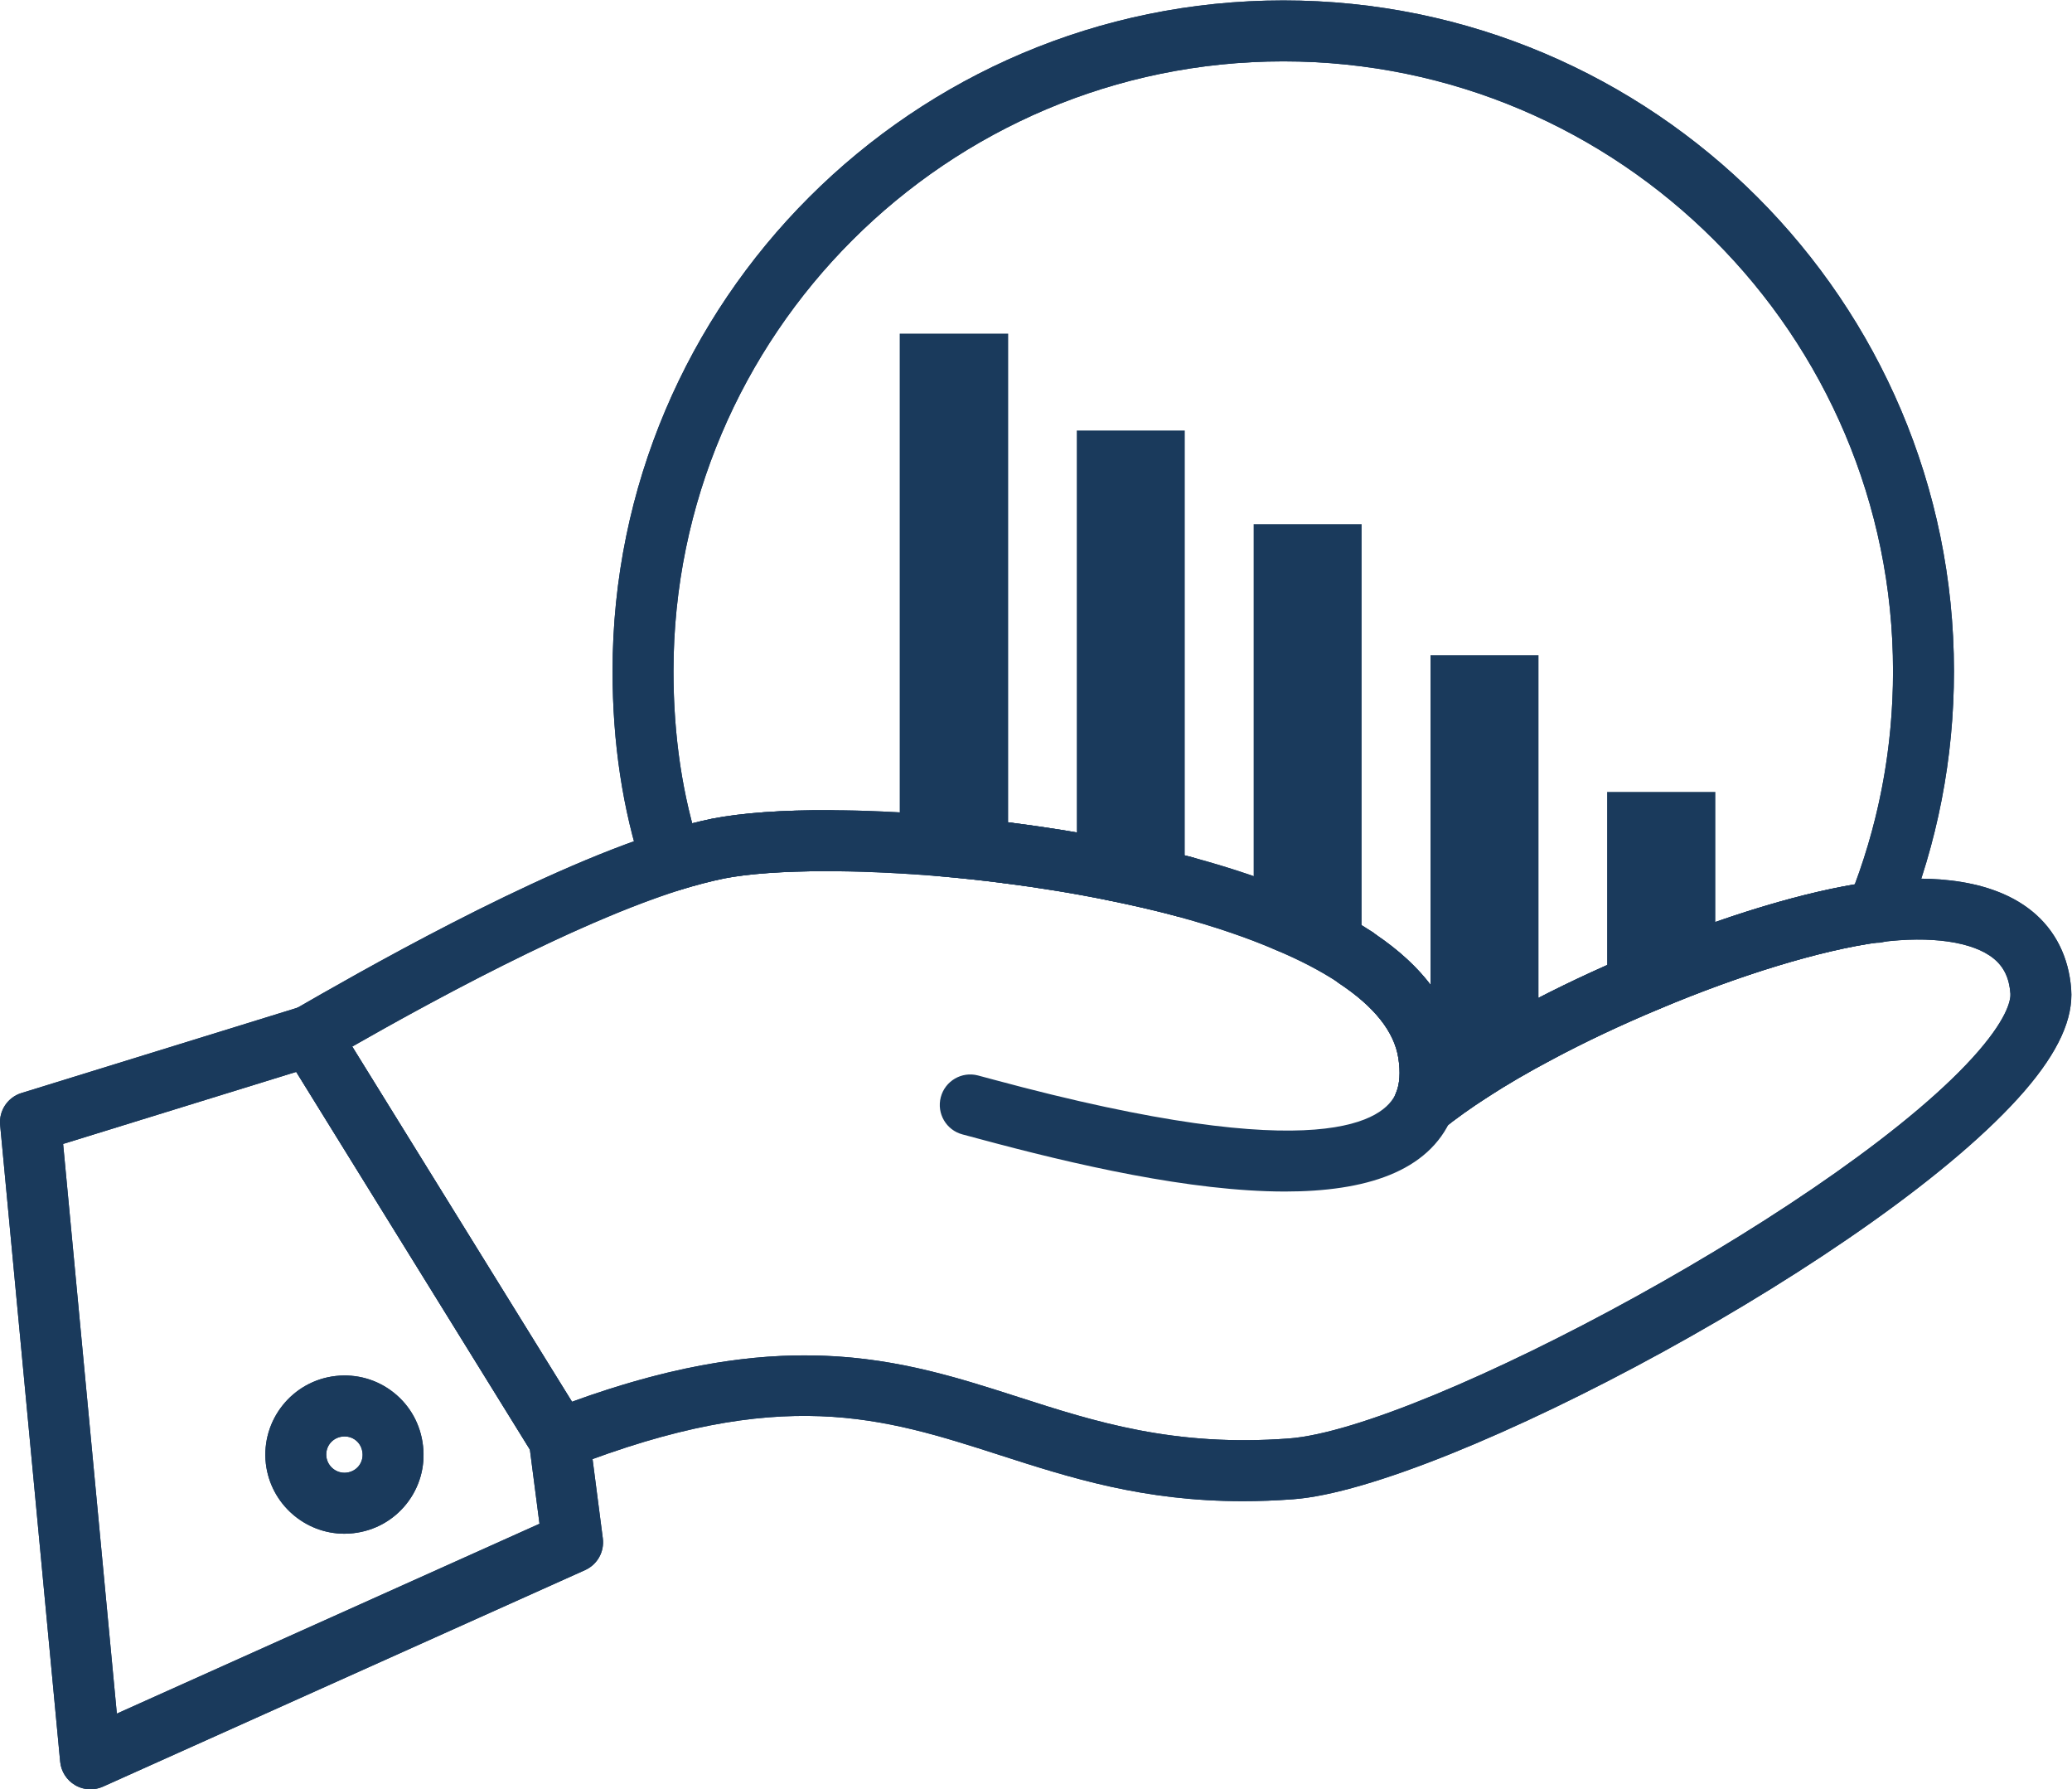 <?xml version="1.0" encoding="UTF-8" standalone="no"?>
<svg
   xmlns:dc="http://purl.org/dc/elements/1.1/"
   xmlns:cc="http://creativecommons.org/ns#"
   xmlns:rdf="http://www.w3.org/1999/02/22-rdf-syntax-ns#"
   xmlns:svg="http://www.w3.org/2000/svg"
   xmlns="http://www.w3.org/2000/svg"
   xmlns:sodipodi="http://sodipodi.sourceforge.net/DTD/sodipodi-0.dtd"
   xmlns:inkscape="http://www.inkscape.org/namespaces/inkscape"
   version="1.1"
   id="svg2"
   xml:space="preserve"
   width="135.133"
   height="116.667"
   viewBox="0 0 135.133 116.667"
   sodipodi:docname="03.eps"><defs
     id="defs6" /><sodipodi:namedview
     pagecolor="#ffffff"
     bordercolor="#666666"
     borderopacity="1"
     objecttolerance="10"
     gridtolerance="10"
     guidetolerance="10"
     inkscape:pageopacity="0"
     inkscape:pageshadow="2"
     inkscape:window-width="640"
     inkscape:window-height="480"
     id="namedview4" /><g
     id="g10"
     inkscape:groupmode="layer"
     inkscape:label="ink_ext_XXXXXX"
     transform="matrix(1.333,0,0,-1.333,0,116.667)"><g
       id="g12"
       transform="scale(0.1)"><path
         d="M 493.262,449.324 V 712.031 H 440.199 V 465.539"
         style="fill:#1a3a5c;fill-opacity:1;fill-rule:nonzero;stroke:none"
         id="path14" /><path
         d="m 579.664,444.137 v 220.5 H 526.828 V 443.766"
         style="fill:#1a3a5c;fill-opacity:1;fill-rule:nonzero;stroke:none"
         id="path16" /><path
         d="m 666.195,418.496 v 200.34 H 613.367 V 428.918"
         style="fill:#1a3a5c;fill-opacity:1;fill-rule:nonzero;stroke:none"
         id="path18" /><path
         d="M 752.734,368.184 V 554.777 H 699.895 V 360.395"
         style="fill:#1a3a5c;fill-opacity:1;fill-rule:nonzero;stroke:none"
         id="path20" /><path
         d="m 839.266,406.477 v 81.378 h -52.965 v -93.433"
         style="fill:#1a3a5c;fill-opacity:1;fill-rule:nonzero;stroke:none"
         id="path22" /><path
         d="m 545.203,434.527 c -0.988,0 -1.992,0.102 -3,0.309 -16.265,3.32 -33.578,6.156 -51.457,8.434 -8.168,1.035 -13.949,8.496 -12.91,16.664 1.039,8.164 8.496,13.972 16.664,12.906 18.621,-2.363 36.68,-5.324 53.676,-8.801 8.062,-1.644 13.265,-9.523 11.617,-17.59 -1.441,-7.054 -7.656,-11.922 -14.59,-11.922"
         style="fill:#1a3a5c;fill-opacity:1;fill-rule:nonzero;stroke:none"
         id="path24" /><path
         d="m 630.117,409.32 c -1.976,0 -3.984,0.395 -5.918,1.231 -13.664,5.922 -30.086,11.5 -48.816,16.586 -7.945,2.16 -12.641,10.347 -10.481,18.293 2.157,7.941 10.336,12.633 18.289,10.48 20.106,-5.461 37.891,-11.519 52.864,-18.004 7.55,-3.269 11.019,-12.051 7.75,-19.605 -2.438,-5.621 -7.926,-8.981 -13.688,-8.981"
         style="fill:#1a3a5c;fill-opacity:1;fill-rule:nonzero;stroke:none"
         id="path26" /><path
         d="m 752.234,355.121 c -5.324,0 -10.476,2.863 -13.16,7.887 -3.883,7.262 -1.14,16.289 6.121,20.172 17.094,9.136 35.668,17.898 55.207,26.054 7.582,3.157 16.321,-0.414 19.5,-8.015 3.168,-7.598 -0.422,-16.328 -8.019,-19.5 -18.66,-7.785 -36.375,-16.145 -52.637,-24.832 -2.238,-1.196 -4.641,-1.766 -7.012,-1.766"
         style="fill:#1a3a5c;fill-opacity:1;fill-rule:nonzero;stroke:none"
         id="path28" /><path
         d="m 696.668,319.707 c -3.168,0 -6.336,1.008 -9,3.023 -5.449,4.129 -7.395,11.434 -4.715,17.723 1.906,4.469 2.309,10.281 1.199,17.27 -2.004,12.847 -11.765,25.136 -29.027,36.55 -4.176,2.758 -6.684,7.43 -6.684,12.434 0,8.231 6.672,14.969 14.907,14.969 3.593,0 6.89,-1.262 9.468,-3.367 22.086,-14.914 35.493,-32.207 39.926,-51.481 6.672,2.891 14.641,0.535 18.582,-5.844 l 1.223,-1.972 c 4.285,-6.918 2.23,-15.989 -4.617,-20.387 -8.176,-5.254 -15.555,-10.512 -21.93,-15.633 -2.719,-2.187 -6.027,-3.285 -9.332,-3.285"
         style="fill:#1a3a5c;fill-opacity:1;fill-rule:nonzero;stroke:none"
         id="path30" /><path
         d="m 920.867,414.676 c -0.008,0 -0.012,-0.004 -0.019,-0.004 0.007,0 0.011,0.004 0.019,0.004 z m -114.715,-34.11 c -5.82,0 -11.347,3.426 -13.746,9.125 -3.195,7.586 0.364,16.325 7.953,19.524 39.379,16.59 77.055,28.336 107.133,33.449 12.41,33.32 18.696,68.352 18.696,104.262 0,164.469 -133.801,298.273 -298.274,298.273 -164.539,0 -298.402,-133.804 -298.402,-298.273 0,-26.524 3.074,-51.481 9.16,-74.403 3.297,0.829 6.543,1.579 9.715,2.235 14.48,2.836 34.465,4.293 57.906,4.137 8.23,-0.04 14.875,-6.747 14.832,-14.981 -0.043,-8.203 -6.707,-14.828 -14.906,-14.828 -0.864,0.016 -1.688,0.008 -2.524,0.008 -20.179,0 -37.656,-1.258 -49.414,-3.559 -6.64,-1.379 -13.875,-3.265 -21.332,-5.555 -7.758,-2.386 -15.996,1.864 -18.539,9.571 -9.762,29.554 -14.715,62.316 -14.715,97.375 0,180.906 147.243,328.086 328.219,328.086 180.906,0 328.086,-147.18 328.086,-328.086 0,-42.613 -8.055,-84.11 -23.945,-123.34 -2.172,-5.375 -7.254,-8.977 -12.996,-9.293 -0.039,-0.004 -0.079,-0.008 -0.121,-0.016 -28.254,-3.929 -67.262,-15.793 -107.008,-32.539 -1.891,-0.793 -3.852,-1.172 -5.778,-1.172"
         style="fill:#1a3a5c;fill-opacity:1;fill-rule:nonzero;stroke:none"
         id="path32" /><path
         d="m 492.641,443.148 c -0.637,0 -1.289,0.043 -1.942,0.125 -9.976,1.297 -20.445,2.415 -32.953,3.512 -8.203,0.715 -14.269,7.945 -13.551,16.149 0.715,8.199 7.899,14.32 16.149,13.546 12.937,-1.132 23.804,-2.289 34.207,-3.644 8.16,-1.063 13.918,-8.543 12.855,-16.707 -0.976,-7.512 -7.386,-12.981 -14.765,-12.981"
         style="fill:#1a3a5c;fill-opacity:1;fill-rule:nonzero;stroke:none"
         id="path34" /><path
         d="m 579.297,426.613 c -1.274,0 -2.563,0.16 -3.848,0.508 -10.051,2.676 -20.922,5.203 -33.238,7.711 -8.066,1.645 -13.273,9.516 -11.629,17.582 1.648,8.07 9.523,13.262 17.586,11.629 12.895,-2.629 24.332,-5.285 34.957,-8.117 7.953,-2.121 12.688,-10.289 10.566,-18.242 -1.781,-6.668 -7.804,-11.071 -14.394,-11.071"
         style="fill:#1a3a5c;fill-opacity:1;fill-rule:nonzero;stroke:none"
         id="path36" /><path
         d="m 663.332,391.926 c -2.828,0 -5.687,0.801 -8.223,2.48 -8.695,5.766 -19.035,11.172 -30.738,16.074 -7.598,3.18 -11.176,11.911 -7.996,19.504 3.18,7.594 11.922,11.164 19.508,7.996 13.433,-5.625 25.445,-11.925 35.703,-18.726 6.859,-4.551 8.734,-13.801 4.184,-20.656 -2.868,-4.332 -7.606,-6.672 -12.438,-6.672"
         style="fill:#1a3a5c;fill-opacity:1;fill-rule:nonzero;stroke:none"
         id="path38" /><path
         d="m 719.875,336.262 c -1.086,0 -2.176,0.117 -3.254,0.355 -3.91,0.879 -7.308,3.293 -9.418,6.703 l -1.223,1.977 c -4.335,7 -2.171,16.187 4.829,20.516 2.453,1.523 5.234,2.078 7.867,2.234 8.101,5.008 17.008,10.086 26.562,15.152 7.274,3.864 16.293,1.09 20.149,-6.183 3.859,-7.274 1.09,-16.297 -6.184,-20.153 -11.582,-6.14 -22.078,-12.265 -31.207,-18.195 -2.433,-1.586 -5.258,-2.406 -8.121,-2.406"
         style="fill:#1a3a5c;fill-opacity:1;fill-rule:nonzero;stroke:none"
         id="path40" /><path
         d="m 167.535,172.543 c -4.961,-0.563 -8.41,-4.875 -7.855,-9.816 0.558,-4.848 4.996,-8.379 9.832,-7.84 2.414,0.273 4.551,1.433 6.008,3.269 1.449,1.824 2.093,4.129 1.824,6.496 -0.278,2.461 -1.426,4.586 -3.246,6.043 -1.828,1.461 -4.141,2.125 -6.563,1.848 z m 0.969,-47.527 c -19.363,0 -36.156,14.609 -38.445,34.328 -2.383,21.242 12.929,40.426 34.132,42.824 0.004,0 0.008,0 0.012,0.004 10.32,1.148 20.442,-1.75 28.5,-8.188 8.051,-6.425 13.113,-15.656 14.262,-25.98 1.18,-10.231 -1.699,-20.34 -8.11,-28.399 -6.421,-8.078 -15.652,-13.171 -25.992,-14.339 -1.465,-0.168 -2.922,-0.25 -4.359,-0.25 z M 30.883,315.676 57.164,37.031 263.953,129.891 259.246,166.203 144.934,350.922 Z M 44.277,0 c -2.598,0 -5.191,0.68 -7.5,2.023 -4.156,2.422 -6.887,6.699 -7.34,11.48 L 0.066,324.938 C -0.598,331.969 3.762,338.496 10.508,340.582 l 136.637,42.223 c 6.476,2.004 13.503,-0.625 17.074,-6.399 L 286.293,179.152 c 1.117,-1.804 1.832,-3.824 2.109,-5.925 l 6.539,-50.485 c 0.848,-6.519 -2.679,-12.82 -8.675,-15.512 L 50.383,1.309 C 48.438,0.434 46.355,0 44.277,0"
         style="fill:#1a3a5c;fill-opacity:1;fill-rule:nonzero;stroke:none"
         id="path42" /><path
         d="m 920.867,414.676 c -0.008,0 -0.015,-0.004 -0.019,-0.004 0.004,0 0.011,0.004 0.019,0.004 z M 393.754,212.262 c 41.113,0 73.113,-10.297 104.531,-20.403 37.375,-12.023 76.035,-24.457 132.211,-20.254 0.008,0 0.012,0 0.02,0 65.632,4.821 275.054,117.106 337.593,189.625 15.024,17.426 15.668,25.805 15.512,27.954 -0.562,7.625 -3.172,13.086 -8.211,17.191 -10.082,8.219 -30.722,11.211 -55.246,8.023 -0.363,-0.046 -0.734,-0.085 -1.101,-0.105 -0.04,-0.004 -0.083,-0.008 -0.125,-0.016 -28.254,-3.929 -67.262,-15.793 -107.008,-32.539 -18.707,-7.804 -36.422,-16.164 -52.684,-24.851 -11.625,-6.164 -22.121,-12.289 -31.25,-18.219 -8.242,-5.297 -15.621,-10.555 -21.996,-15.676 -5.324,-4.285 -12.887,-4.383 -18.336,-0.262 -5.445,4.129 -7.391,11.434 -4.711,17.723 1.906,4.469 2.309,10.281 1.199,17.27 -2.004,12.847 -11.765,25.136 -29.027,36.55 -0.477,0.313 -0.93,0.657 -1.359,1.016 -8.411,5.434 -18.293,10.539 -29.395,15.191 -13.836,5.993 -30.258,11.571 -48.988,16.657 -9.985,2.66 -20.856,5.187 -33.172,7.695 -16.273,3.324 -33.586,6.16 -51.465,8.438 -10.023,1.3 -20.492,2.418 -33,3.515 -20.402,1.606 -38.508,2.317 -53.988,2.305 -20.242,0 -37.719,-1.254 -49.477,-3.555 -6.64,-1.379 -13.875,-3.265 -21.332,-5.555 C 280.082,423.359 208.383,383.836 172.332,363.297 L 279.836,189.586 c 45.816,16.672 82.523,22.676 113.918,22.676 z m 214.289,-71.324 c -48.805,0 -84.348,11.429 -118.887,22.542 -57.238,18.415 -106.668,34.313 -210.121,-6.058 -6.695,-2.613 -14.308,-0.074 -18.094,6.043 l -122.07,197.254 c -2.125,3.433 -2.766,7.578 -1.777,11.492 0.984,3.91 3.515,7.258 7.011,9.269 28.743,16.551 116.2,66.915 179.993,86.965 8.425,2.594 16.57,4.707 24.289,6.313 14.48,2.836 34.465,4.293 57.906,4.137 15.523,0 33.691,-0.805 53.922,-2.403 13.066,-1.144 23.933,-2.301 34.336,-3.656 18.57,-2.359 36.629,-5.32 53.625,-8.797 12.887,-2.625 24.324,-5.281 34.949,-8.113 20.172,-5.477 37.957,-11.535 52.93,-18.02 13.261,-5.551 25.273,-11.851 35.531,-18.652 0.508,-0.336 0.996,-0.707 1.457,-1.102 22.797,-15.441 36.293,-33.437 40.168,-53.543 9.465,6.082 20.25,12.348 32.027,18.59 17.051,9.117 35.625,17.879 55.164,26.035 42.328,17.832 82.727,30.071 113.813,34.485 1.164,0.234 2.168,0.316 2.933,0.347 19.559,2.454 54.739,3.637 77.094,-14.582 11.348,-9.238 17.948,-22.414 19.108,-38.093 1.08,-14.453 -6.34,-30.692 -22.666,-49.629 -68.985,-80 -284.438,-194.481 -357.965,-199.887 v 0 c -8.602,-0.645 -16.813,-0.937 -24.676,-0.937"
         style="fill:#1a3a5c;fill-opacity:1;fill-rule:nonzero;stroke:none"
         id="path44" /><path
         d="M 30.883,315.676 57.164,37.031 263.953,129.891 259.246,166.203 144.934,350.922 Z M 44.277,0 c -2.598,0 -5.191,0.68 -7.5,2.023 -4.156,2.422 -6.887,6.699 -7.34,11.48 L 0.066,324.938 C -0.598,331.969 3.762,338.496 10.508,340.582 l 136.637,42.223 c 6.476,2.004 13.503,-0.625 17.074,-6.399 L 286.293,179.152 c 1.117,-1.804 1.832,-3.824 2.109,-5.925 l 6.539,-50.485 c 0.848,-6.519 -2.679,-12.82 -8.675,-15.515 L 50.383,1.309 C 48.438,0.434 46.355,0 44.277,0"
         style="fill:#1a3a5c;fill-opacity:1;fill-rule:nonzero;stroke:none"
         id="path46" /><path
         d="m 167.543,172.547 c -4.965,-0.563 -8.422,-4.875 -7.863,-9.82 0.558,-4.848 4.996,-8.379 9.832,-7.84 2.414,0.273 4.551,1.433 6.008,3.269 1.449,1.824 2.093,4.129 1.824,6.496 -0.278,2.461 -1.426,4.586 -3.246,6.043 -1.828,1.457 -4.141,2.094 -6.555,1.852 z m 0.961,-47.531 c -19.363,0 -36.156,14.609 -38.445,34.328 -2.383,21.242 12.929,40.426 34.132,42.824 0.004,0 0.008,0 0.012,0.004 10.32,1.148 20.442,-1.75 28.5,-8.188 8.051,-6.425 13.113,-15.656 14.262,-25.98 1.18,-10.231 -1.699,-20.34 -8.11,-28.399 -6.421,-8.078 -15.652,-13.171 -25.992,-14.339 -1.465,-0.168 -2.922,-0.25 -4.359,-0.25"
         style="fill:#1a3a5c;fill-opacity:1;fill-rule:nonzero;stroke:none"
         id="path48" /><path
         d="m 918.105,414.016 c -8.23,0 -14.906,6.675 -14.906,14.906 0,2.187 0.5,4.359 1.418,6.336 14.317,35.519 21.571,73.086 21.571,111.668 0,164.469 -133.801,298.273 -298.274,298.273 -164.539,0 -298.402,-133.804 -298.402,-298.273 0,-31.875 4.441,-61.492 13.207,-88.028 2.582,-7.812 -1.66,-16.246 -9.477,-18.828 -7.828,-2.578 -16.25,1.66 -18.832,9.481 -9.762,29.554 -14.715,62.316 -14.715,97.375 0,180.906 147.243,328.086 328.219,328.086 180.906,0 328.086,-147.18 328.086,-328.086 0,-42.613 -8.055,-84.11 -23.945,-123.34 h -0.004 c -0.168,-0.426 -0.36,-0.844 -0.563,-1.246 -2.433,-4.934 -7.511,-8.324 -13.383,-8.324"
         style="fill:#1a3a5c;fill-opacity:1;fill-rule:nonzero;stroke:none"
         id="path50" /><path
         d="m 628.664,292.402 c -46.059,-0.004 -102.855,13.118 -150.344,25.95 -2.902,0.781 -5.382,1.453 -7.39,1.976 -7.961,2.09 -12.727,10.238 -10.641,18.203 2.09,7.961 10.227,12.731 18.203,10.641 2.063,-0.543 4.617,-1.234 7.606,-2.039 161.722,-43.688 191.535,-19.25 196.843,-6.711 1.918,4.5 2.321,10.312 1.211,17.301 -2.004,12.847 -11.765,25.136 -29.027,36.55 -4.176,2.758 -6.684,7.43 -6.684,12.434 0,8.231 6.672,14.969 14.907,14.969 3.593,0 6.894,-1.262 9.468,-3.367 23.782,-16.055 37.5,-34.875 40.786,-55.957 1.996,-12.563 0.914,-23.875 -3.223,-33.579 -11.41,-26.964 -42.715,-36.371 -81.715,-36.371"
         style="fill:#1a3a5c;fill-opacity:1;fill-rule:nonzero;stroke:none"
         id="path52" /><path
         d="m 151.559,353.652 c -5.157,0 -10.172,2.684 -12.93,7.473 -4.109,7.137 -1.656,16.246 5.476,20.355 28.743,16.551 116.2,66.915 179.993,86.965 8.425,2.594 16.57,4.707 24.289,6.313 14.48,2.836 34.465,4.293 57.906,4.137 15.523,0 33.691,-0.809 53.922,-2.403 13.066,-1.144 23.933,-2.301 34.336,-3.656 18.57,-2.359 36.629,-5.32 53.625,-8.797 12.887,-2.625 24.324,-5.281 34.949,-8.113 7.953,-2.121 12.688,-10.289 10.566,-18.242 -2.125,-7.957 -10.316,-12.684 -18.242,-10.563 -10.051,2.676 -20.922,5.203 -33.238,7.711 -16.273,3.324 -33.586,6.16 -51.465,8.438 -10.023,1.3 -20.492,2.418 -33,3.515 -20.406,1.606 -38.508,2.324 -53.992,2.305 -20.242,0 -37.715,-1.254 -49.473,-3.555 -6.64,-1.379 -13.875,-3.265 -21.332,-5.555 -60.594,-19.05 -145.926,-68.183 -173.965,-84.335 -2.343,-1.348 -4.902,-1.993 -7.425,-1.993"
         style="fill:#1a3a5c;fill-opacity:1;fill-rule:nonzero;stroke:none"
         id="path54" /><path
         d="m 920.867,414.676 c -0.008,0 -0.015,-0.004 -0.019,-0.004 0.004,0 0.011,0.004 0.019,0.004 z M 608.035,140.938 c -48.793,0 -84.34,11.429 -118.879,22.542 -57.238,18.415 -106.668,34.313 -210.121,-6.058 -7.676,-2.984 -16.312,0.805 -19.305,8.469 -2.992,7.668 0.797,16.312 8.469,19.304 113.321,44.223 172.68,25.129 230.086,6.664 37.375,-12.023 76.035,-24.457 132.211,-20.254 65.652,4.821 275.074,117.106 337.613,189.625 15.024,17.426 15.668,25.805 15.512,27.954 -0.562,7.625 -3.172,13.086 -8.211,17.191 -10.086,8.223 -30.734,11.203 -55.246,8.023 -0.363,-0.046 -0.734,-0.085 -1.101,-0.105 -0.04,-0.004 -0.083,-0.008 -0.125,-0.016 -28.254,-3.929 -67.262,-15.793 -107.008,-32.539 -18.707,-7.804 -36.422,-16.164 -52.684,-24.851 -11.625,-6.164 -22.121,-12.289 -31.25,-18.219 -8.242,-5.297 -15.621,-10.555 -21.996,-15.676 -6.406,-5.156 -15.797,-4.137 -20.953,2.289 -5.156,6.414 -4.133,15.797 2.285,20.953 7.195,5.778 15.434,11.657 24.488,17.473 9.789,6.367 21.059,12.941 33.418,19.492 17.051,9.117 35.625,17.879 55.164,26.035 42.328,17.832 82.727,30.071 113.813,34.485 1.164,0.234 2.168,0.316 2.937,0.347 19.547,2.454 54.735,3.637 77.09,-14.582 11.348,-9.238 17.948,-22.414 19.108,-38.093 1.08,-14.453 -6.34,-30.692 -22.666,-49.629 C 921.695,261.758 706.215,147.27 632.699,141.875 c -8.601,-0.645 -16.804,-0.937 -24.664,-0.937"
         style="fill:#1a3a5c;fill-opacity:1;fill-rule:nonzero;stroke:none"
         id="path56" /></g></g></svg>
